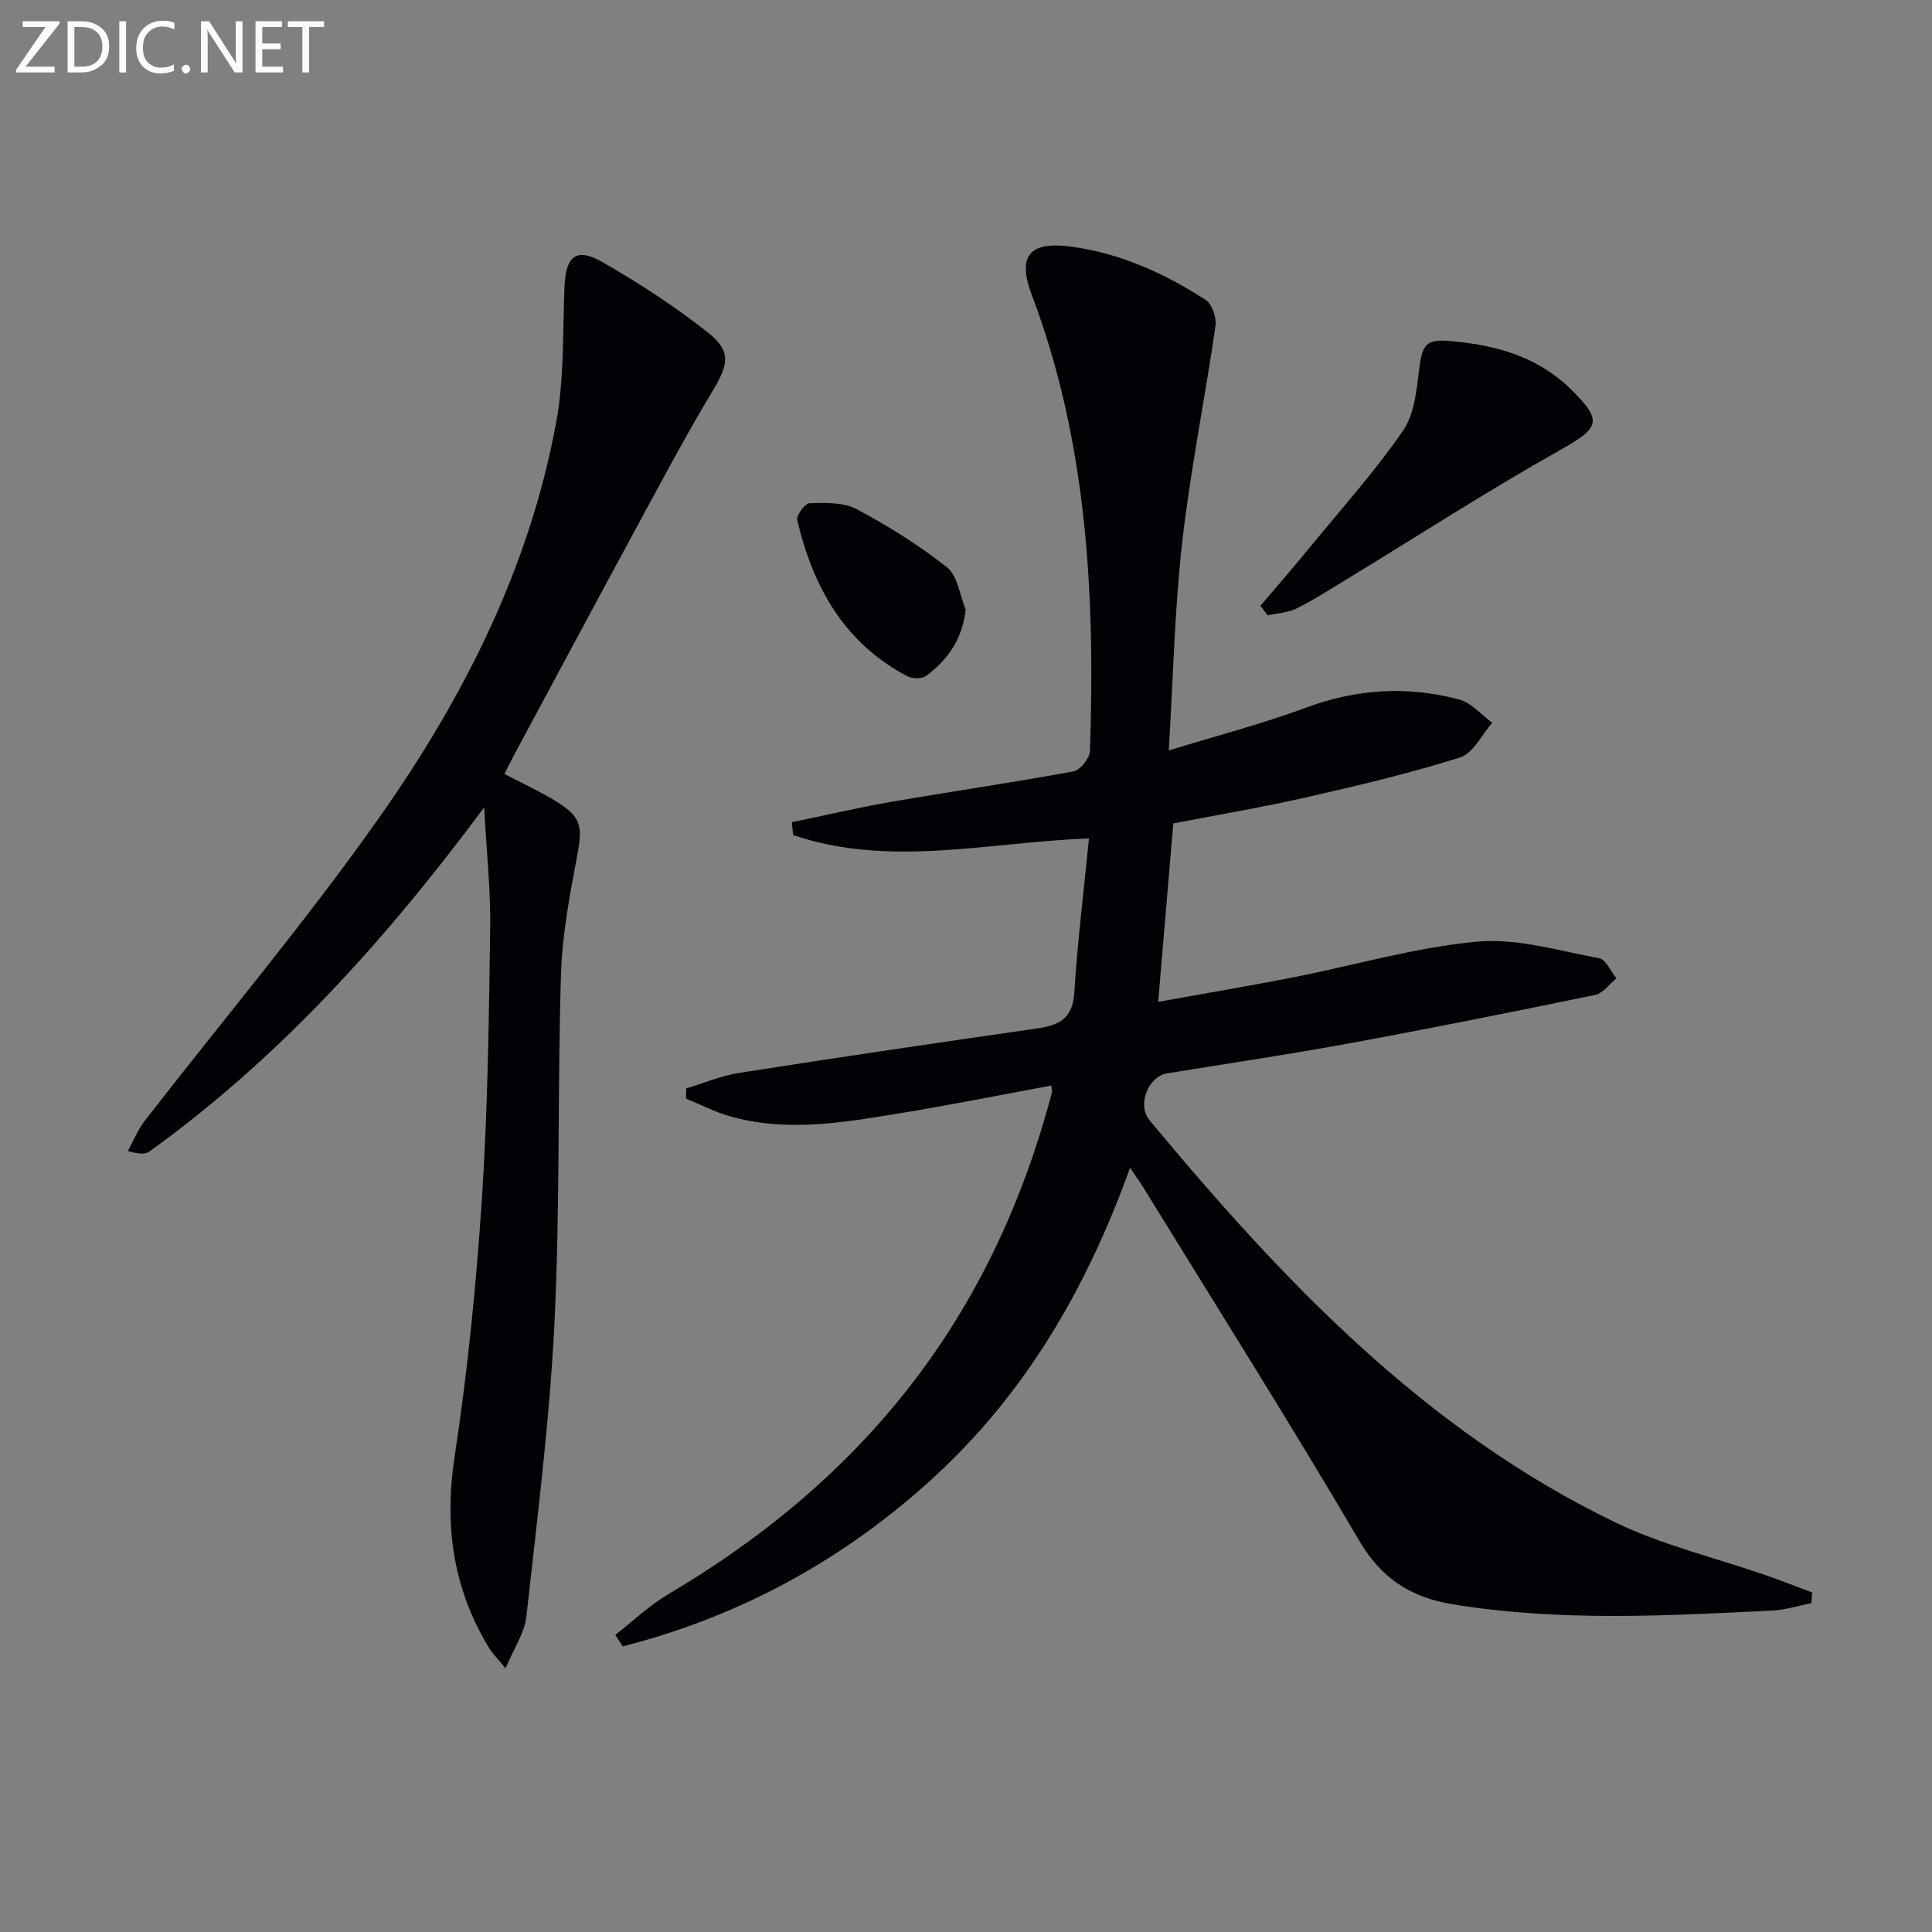 <svg enable-background="new 0 0 400 400" viewBox="0 0 400 400" xmlns="http://www.w3.org/2000/svg"><rect x="0" y="0" width="400" height="400" fill="#808080" stroke="none"/><path d="m375.05 331.91c-2.72.53-5.41 1.4-8.15 1.54-22.1 1.09-44.21 2.31-66.22-1.32-8.48-1.4-14.61-5.23-19.24-13.11-14.49-24.66-29.77-48.85-44.75-73.21-.69-1.12-1.47-2.18-2.73-4.03-8.86 24.67-21.41 46.36-40.35 63.83-18.67 17.22-40.26 29-64.67 35.25-.52-.79-1.04-1.58-1.56-2.37 3.65-2.83 7.04-6.1 10.99-8.43 23.29-13.78 43.07-31.22 57.85-54.07 9.94-15.36 16.85-32.02 21.54-49.65.12-.44-.05-.95-.09-1.59-10.64 1.96-21.15 4.08-31.72 5.8-11.63 1.89-23.34 3.92-35.05.49-3.04-.89-5.91-2.38-8.87-3.59.02-.7.03-1.41.05-2.11 3.66-1.1 7.24-2.63 10.98-3.21 20.48-3.21 41-6.24 61.52-9.18 4.57-.65 7.5-1.96 7.84-7.39.66-10.55 1.97-21.07 3.04-31.97-20.65.74-41.18 6.12-61.25-.7-.09-.89-.18-1.77-.27-2.66 6.84-1.41 13.64-3.01 20.51-4.2 12.58-2.18 25.23-4 37.79-6.32 1.4-.26 3.38-2.73 3.43-4.23 1.05-32.07-.49-63.84-12.02-94.34-3.12-8.26-.52-11.29 8.41-10.04 10.05 1.41 19.13 5.53 27.55 10.99 1.34.87 2.29 3.7 2.04 5.42-2.17 14.94-5.18 29.78-6.89 44.77-1.57 13.82-1.85 27.79-2.78 43.1 10.26-3.16 19.49-5.55 28.39-8.86 10.52-3.91 21.05-4.54 31.73-1.7 2.54.67 4.59 3.17 6.86 4.83-2.19 2.47-3.95 6.32-6.66 7.17-10.42 3.29-21.1 5.81-31.77 8.24-9.06 2.06-18.23 3.6-27.61 5.42-1.02 12.03-2.03 24.02-3.13 36.94 9.82-1.77 18.92-3.29 27.96-5.07 12.69-2.49 25.25-6.21 38.05-7.39 8.27-.77 16.9 1.88 25.28 3.43 1.4.26 2.4 2.72 3.59 4.16-1.46 1.18-2.76 3.09-4.39 3.43-17.06 3.53-34.15 6.95-51.29 10.1-12.41 2.28-24.91 4.11-37.36 6.15-3.86.63-6.3 6.49-3.63 9.71 27.5 33.08 56.87 64.14 96.35 83.22 9.92 4.79 20.9 7.38 31.38 11.02 3.17 1.1 6.3 2.35 9.45 3.52-.05.71-.09 1.46-.13 2.21z" fill="#010106"/><path d="m104.42 160.23c3.66 1.91 7.14 3.51 10.39 5.48 5.6 3.39 5.86 5.25 4.67 11.54-1.54 8.13-3.09 16.37-3.34 24.6-.73 23.96-.16 47.98-1.34 71.91-1 20.37-3.58 40.66-5.82 60.95-.37 3.33-2.54 6.46-4.31 10.7-1.79-2.19-2.71-3.08-3.36-4.14-7.51-12.29-9.37-25.34-7.19-39.67 2.7-17.71 4.48-35.61 5.66-53.49 1.22-18.58 1.44-37.23 1.71-55.86.12-7.87-.75-15.76-1.25-25.09-20.56 27.67-42.47 51.9-69.31 71.26-.84.6-2.16.53-4.46-.1 1.14-2.08 2.03-4.36 3.46-6.22 16.2-20.9 33.3-41.17 48.53-62.75 17.44-24.72 31.09-51.63 36.67-81.77 1.7-9.18 1.37-18.75 1.74-28.15.25-6.42 2.41-8.3 7.9-5.14 7.59 4.37 15.02 9.18 21.87 14.62 4.89 3.87 4.12 6.67.89 12.04-5.73 9.54-10.94 19.39-16.24 29.17-8.33 15.35-16.55 30.75-24.82 46.13-.67 1.3-1.33 2.61-2.05 3.98z" fill="#010106"/><path d="m260.96 125.43c3.55-4.2 7.16-8.35 10.65-12.61 6.4-7.81 13.17-15.37 18.88-23.66 2.35-3.41 2.81-8.38 3.34-12.74.64-5.24 1.48-6.28 6.7-5.79 7.89.74 15.39 2.52 21.83 7.46.92.71 1.82 1.45 2.65 2.27 7.01 6.89 6.28 8.16-2.32 13-14.76 8.3-29.01 17.52-43.48 26.33-3.54 2.16-7.05 4.42-10.75 6.28-1.79.9-3.98.98-5.99 1.43-.51-.65-1.01-1.31-1.51-1.97z" fill="#010106"/><path d="m199.93 126.19c-.68 6.21-3.75 10.44-8.18 13.74-.87.65-2.87.62-3.91.07-13.07-6.87-19.54-18.53-22.78-32.33-.23-.97 1.63-3.47 2.56-3.49 3.26-.07 6.99-.22 9.71 1.22 6.55 3.48 12.94 7.47 18.75 12.07 2.2 1.75 2.62 5.75 3.85 8.72z" fill="#010106"/><g fill="#fafbfa"><path d="m12.4 4.8-7.1 9h6v1.2h-8v-.5l6.1-8.9h-4.7v-1.2h7.6v.4z"/><path d="m14 14v-9.6h3c1.6 0 2.9.5 4 1.4s1.6 2.2 1.6 3.8-.5 3-1.6 3.9-2.4 1.5-4 1.5h-3zm1.4-8.4v8.2h1.6c1.3 0 2.4-.4 3.1-1.1s1.1-1.8 1.1-3.1-.4-2.3-1.2-3-1.8-1-3.1-1z"/><path d="m26.1 4.4v10.6h-1.4v-10.6z"/><path d="m36.1 14.6c-.8.4-1.8.6-2.9.6-1.5 0-2.7-.5-3.6-1.4s-1.4-2.2-1.4-3.8c0-1.7.5-3.1 1.5-4.1s2.3-1.6 3.9-1.6c1 0 1.8.1 2.5.4v1.4c-.8-.4-1.6-.6-2.5-.6-1.2 0-2.1.4-2.9 1.2s-1.1 1.8-1.1 3.2c0 1.3.3 2.3 1 3s1.6 1.1 2.7 1.1c1 0 2-.2 2.7-.7v1.3z"/><path d="m37.6 14.3c0-.2.1-.5.3-.6s.4-.3.6-.3c.3 0 .5.1.6.3s.3.4.3.6-.1.4-.3.6-.4.3-.6.3c-.3 0-.5-.1-.6-.3s-.3-.4-.3-.6z"/><path d="m50.2 15h-1.6l-5.3-8.2c-.2-.2-.3-.5-.4-.7 0 .2.1.7.1 1.5v7.4h-1.4v-10.6h1.7l5.2 8.1c.2.4.4.6.4.7 0-.3-.1-.8-.1-1.5v-7.3h1.4z"/><path d="m58.6 15h-5.7v-10.6h5.5v1.2h-4.1v3.4h3.8v1.2h-3.8v3.6h4.3z"/><path d="m67.1 5.6h-3.1v9.4h-1.4v-9.4h-3v-1.2h7.5z"/></g></svg>